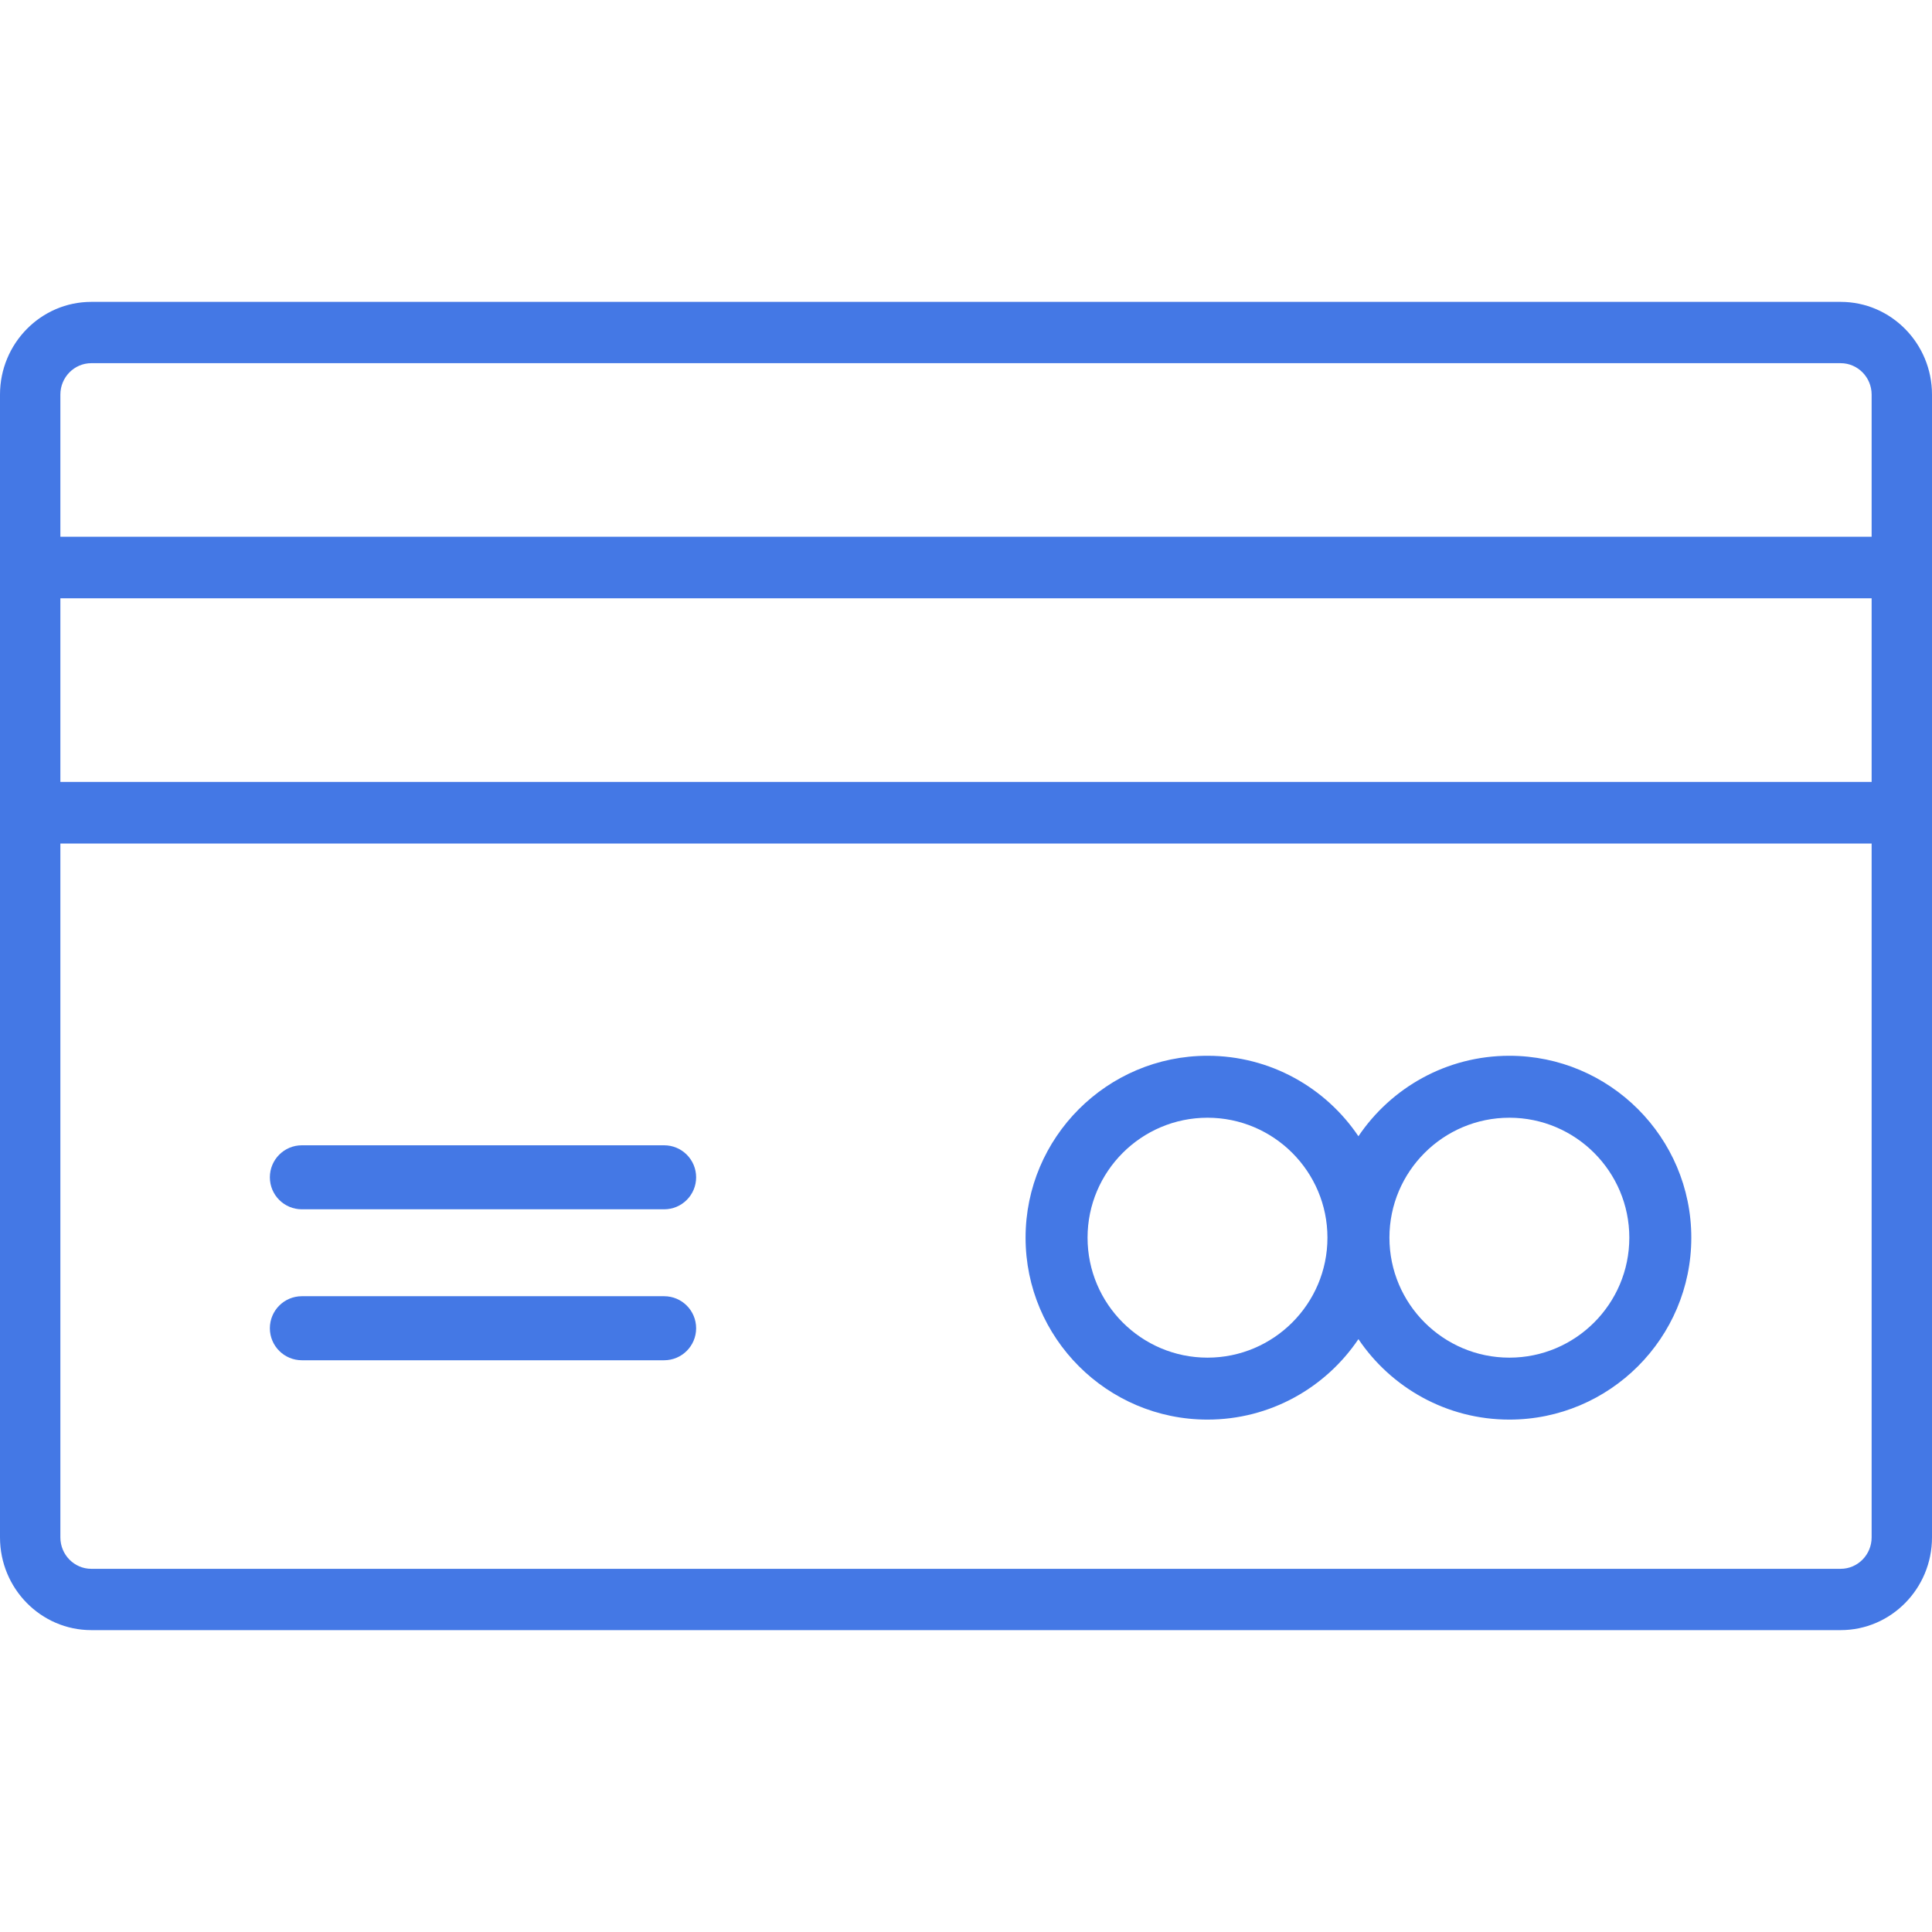 <svg width="60" height="60" viewBox="0 0 60 60" fill="none" xmlns="http://www.w3.org/2000/svg">
<path d="M9.375 37.556H20.625C21.174 37.556 21.619 37.112 21.619 36.562C21.619 36.013 21.174 35.568 20.625 35.568H9.375C8.826 35.568 8.381 36.013 8.381 36.562C8.381 37.112 8.826 37.556 9.375 37.556Z" fill="#4478E5"/>
<path d="M9.375 42.244H20.625C21.174 42.244 21.619 41.799 21.619 41.25C21.619 40.7 21.174 40.255 20.625 40.255H9.375C8.826 40.255 8.381 40.7 8.381 41.25C8.381 41.799 8.826 42.244 9.375 42.244Z" fill="#4478E5"/>
<path d="M57.164 9.375H2.835C1.272 9.375 0 10.666 0 12.254V47.746C0 49.334 1.272 50.625 2.835 50.625H57.164C58.728 50.625 60 49.334 60 47.746V12.254C60 10.666 58.728 9.375 57.164 9.375ZM58.125 47.746C58.125 48.283 57.693 48.721 57.164 48.721H2.835C2.306 48.721 1.875 48.283 1.875 47.746V26.197H58.125V47.746ZM58.125 24.284H1.875V18.581H58.125V24.284ZM58.125 16.668H1.875V12.254C1.875 11.716 2.306 11.279 2.835 11.279H57.164C57.693 11.279 58.125 11.716 58.125 12.254V16.668V16.668Z" fill="#4478E5"/>
<path d="M37.5 44.087C39.45 44.087 41.172 43.094 42.187 41.588C43.203 43.094 44.925 44.087 46.875 44.087C49.99 44.087 52.525 41.553 52.525 38.437C52.525 35.322 49.99 32.788 46.875 32.788C44.925 32.788 43.203 33.78 42.187 35.287C41.172 33.78 39.45 32.788 37.5 32.788C34.384 32.788 31.85 35.322 31.85 38.437C31.85 41.553 34.384 44.087 37.5 44.087ZM46.875 34.712C48.929 34.712 50.6 36.383 50.6 38.437C50.6 40.492 48.929 42.163 46.875 42.163C44.821 42.163 43.15 40.492 43.15 38.437C43.15 36.383 44.821 34.712 46.875 34.712ZM37.5 34.712C39.554 34.712 41.225 36.383 41.225 38.437C41.225 40.492 39.554 42.163 37.5 42.163C35.446 42.163 33.775 40.492 33.775 38.437C33.775 36.383 35.446 34.712 37.5 34.712Z" fill="#4478E5"/>
</svg>

